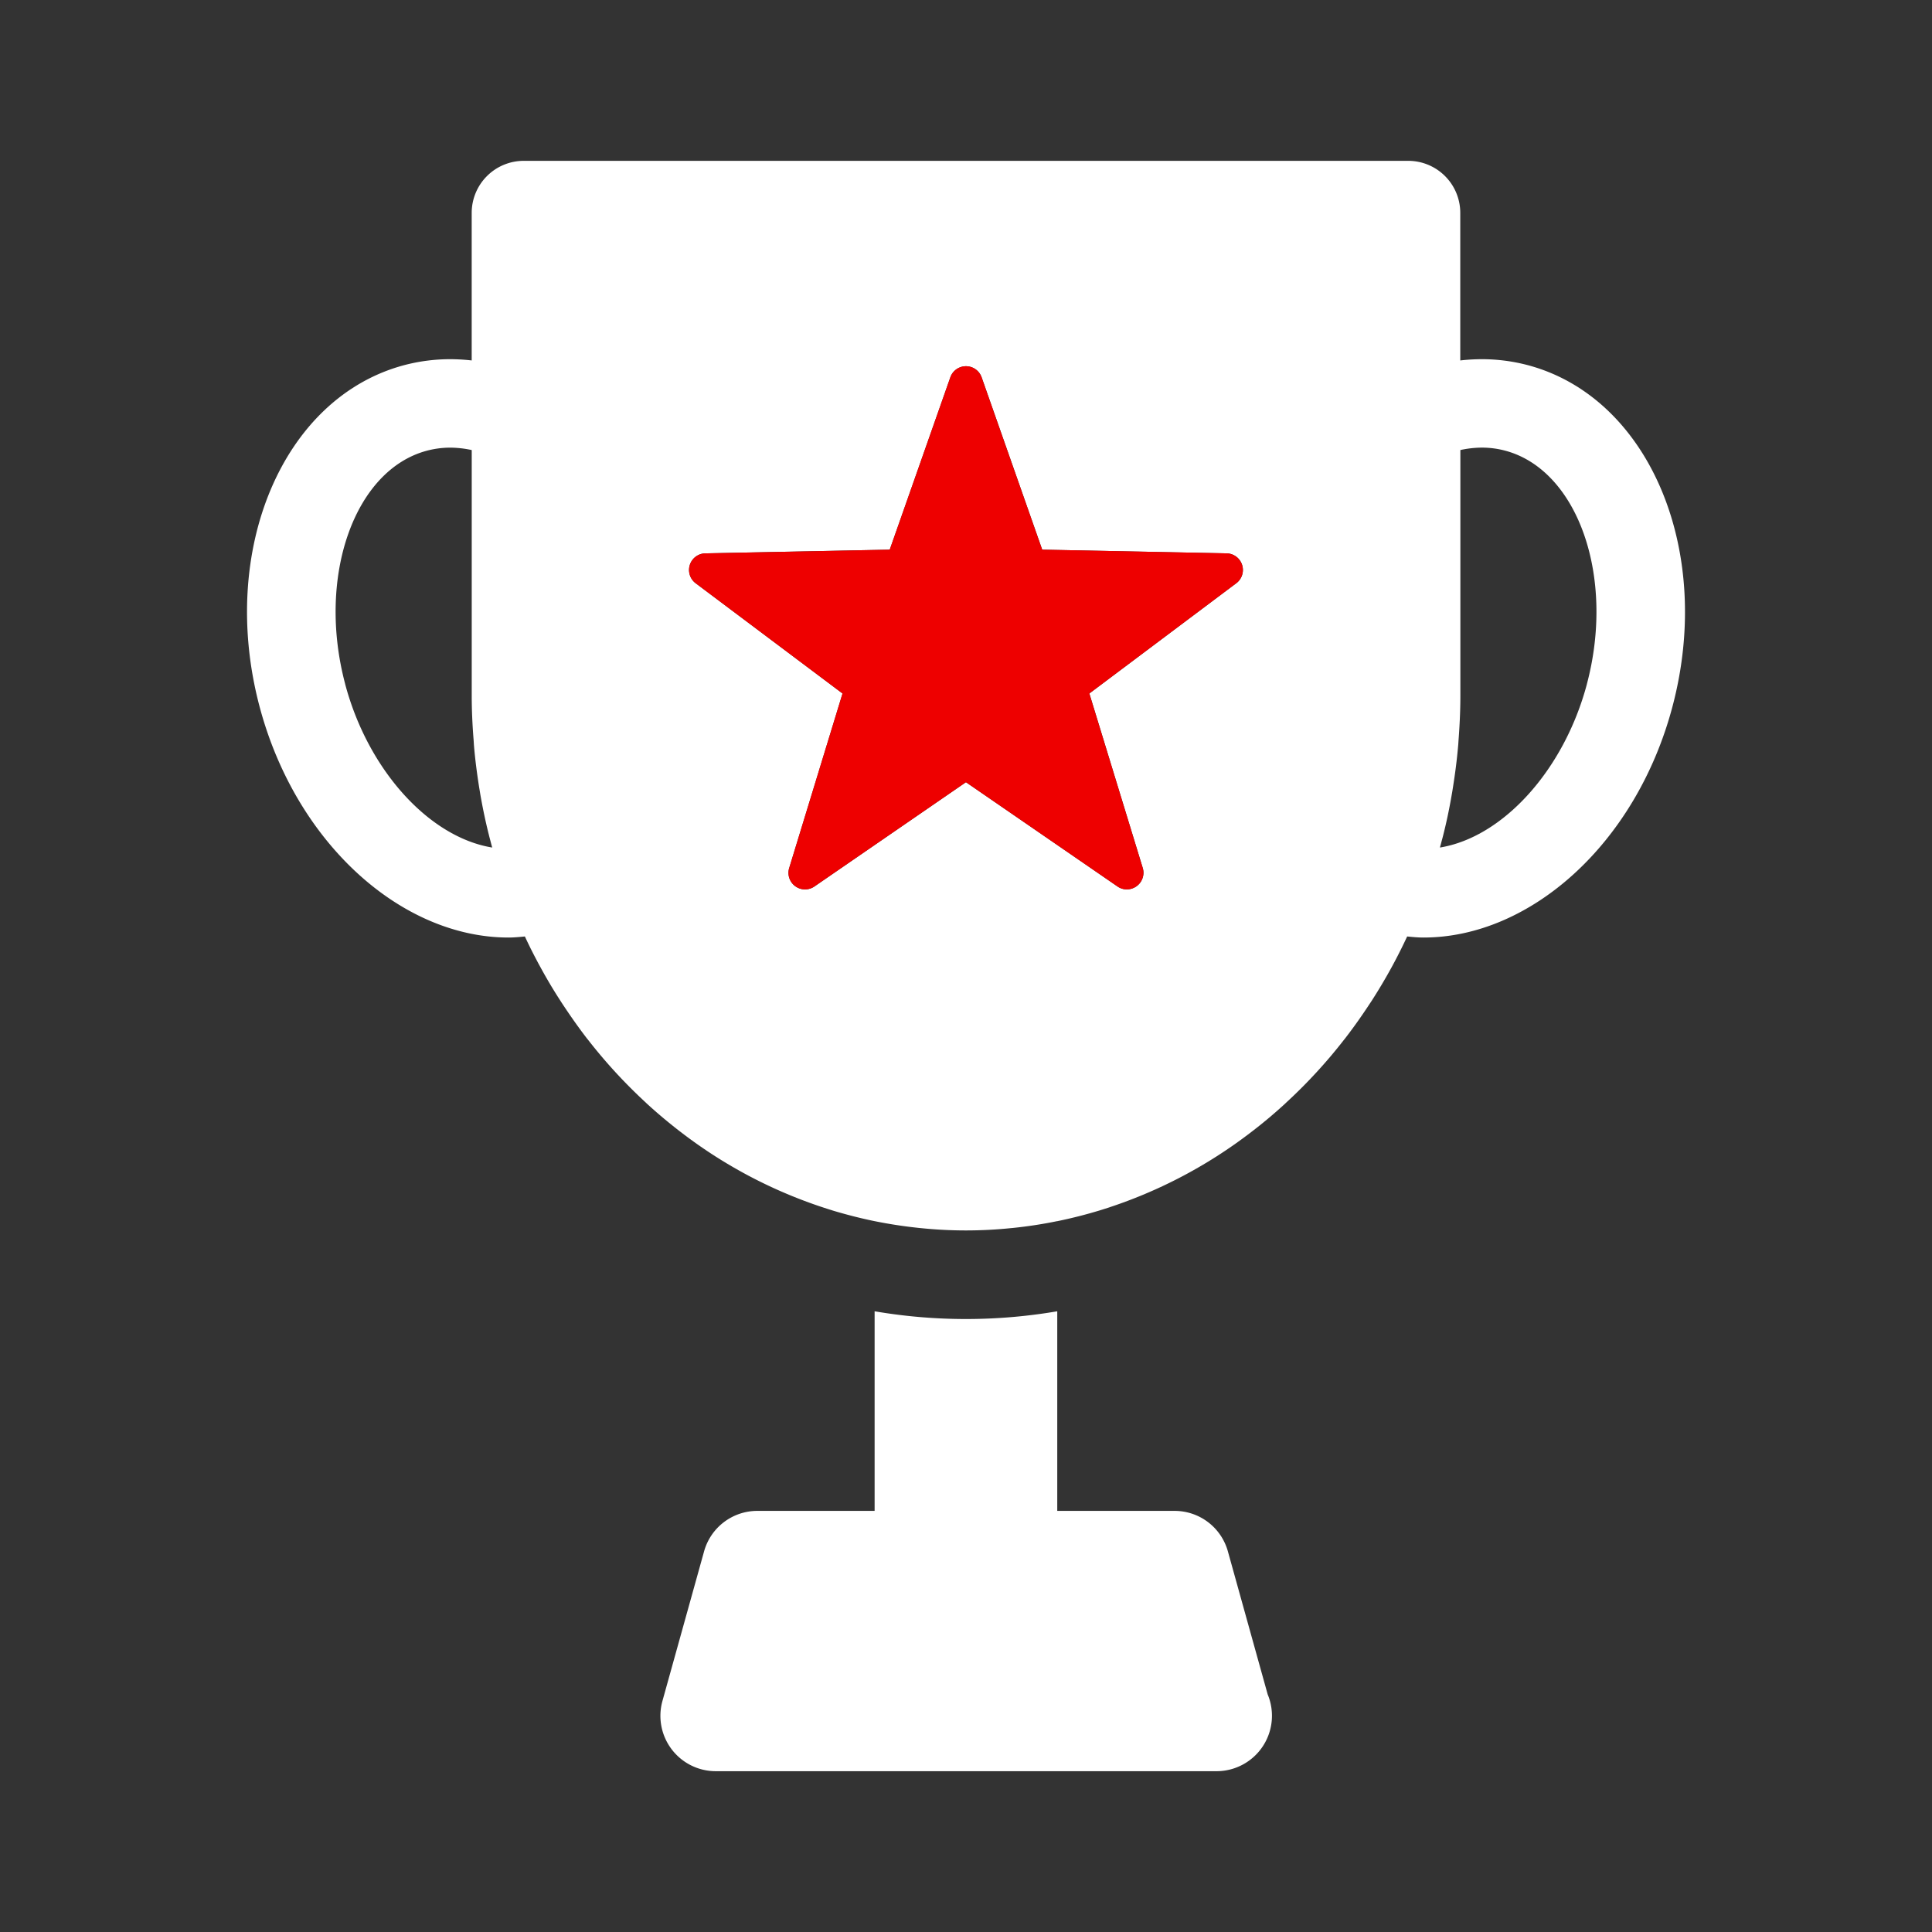 <svg id="图层_1" data-name="图层 1" xmlns="http://www.w3.org/2000/svg" viewBox="0 0 60 60"><rect x="0" y="0" width="60" height="60" fill="#333333" stroke="none"/><defs><style>.cls-1{fill:#fff;}.cls-2{fill:#e00;}</style></defs><title>ipo-zl</title><path class="cls-1" d="M38.133,48.179a1.717,1.717,0,0,0-1.654-1.257h-3.645v-6.199a16.854,16.854,0,0,1-5.672,0v6.199h-3.642a1.716,1.716,0,0,0-1.654,1.257l-1.294,4.649a1.719,1.719,0,0,0,1.655,2.178h15.558a1.721,1.721,0,0,0,1.584-2.384Z"/><path class="cls-1" d="M47.451,11.341a5.606,5.606,0,0,0-1.438-.186,6.028,6.028,0,0,0-.663.039v-4.582a1.616,1.616,0,0,0-1.615-1.617H16.266a1.617,1.617,0,0,0-1.617,1.617v4.582a6.025,6.025,0,0,0-.662-.039,5.601,5.601,0,0,0-1.438.186c-3.77,1.005-5.777,5.755-4.486,10.61,1.131,4.244,4.408,7.165,7.732,7.165.168,0,.337-.017.506-.033.123.267.254.527.391.784.025.048.051.096.076.141.201.371.415.732.642,1.081.025.039.051.079.077.118.237.358.484.709.745,1.048l.022.026a16.055,16.055,0,0,0,1.802,1.961c.013.011.022.024.033.032.321.295.654.573.995.839.017.013.032.024.048.036a14.834,14.834,0,0,0,4.708,2.438l.017.006c.429.129.862.24,1.304.331h.002q.685.139,1.39.212c.011.002.022.002.032.003a13.658,13.658,0,0,0,2.826,0c.012-.001.023-.001.036-.003a13.851,13.851,0,0,0,1.384-.212h.008q.661-.136,1.301-.33l.02-.006a14.86,14.86,0,0,0,4.707-2.438l.047-.036q.516-.397.996-.839c.011-.01.021-.02.032-.031a15.976,15.976,0,0,0,1.806-1.964.15.15,0,0,0,.02-.024c.262-.339.51-.689.747-1.049.025-.038.052-.077.077-.116.226-.351.441-.712.643-1.083.024-.045.049-.091.074-.138q.205-.387.392-.787c.169.017.339.033.506.033,3.324,0,6.603-2.921,7.731-7.165C53.229,17.096,51.219,12.346,47.451,11.341Zm-36.731,9.903c-.885-3.328.277-6.646,2.537-7.247a2.84,2.84,0,0,1,.732-.095,3.252,3.252,0,0,1,.661.075v7.628c0,.465.022.926.059,1.382.004.061.007.123.012.184.037.433.093.86.16,1.284.013.076.025.149.037.224.074.421.16.835.263,1.242.015.064.032.126.049.19.018.071.036.14.056.21C13.338,26.004,11.434,23.931,10.719,21.244Zm27.672-3.13-4.561,3.423,1.658,5.416a.517.517,0,0,1-.189.568.522.522,0,0,1-.304.1.502.502,0,0,1-.292-.092l-4.705-3.237-4.704,3.237a.514.514,0,0,1-.784-.576l1.655-5.416-4.56-3.423a.516.516,0,0,1,.299-.929l5.727-.115,1.882-5.352a.515.515,0,0,1,.972,0l1.881,5.352,5.725.115a.516.516,0,0,1,.301.929Zm10.891,3.13c-.716,2.687-2.617,4.76-4.565,5.077.019-.069.038-.139.056-.21.018-.064.034-.125.05-.19.103-.407.189-.821.261-1.242.014-.074.025-.147.037-.224.068-.424.123-.852.161-1.284.006-.061.009-.122.013-.182.035-.458.057-.92.057-1.385v-7.628a3.27,3.27,0,0,1,.663-.075,2.819,2.819,0,0,1,.73.095C49.005,14.599,50.167,17.916,49.282,21.244Z"/><path class="cls-2" d="M38.391,18.114l-4.561,3.423,1.658,5.416a.517.517,0,0,1-.189.568.522.522,0,0,1-.304.1.502.502,0,0,1-.292-.092l-4.705-3.237-4.704,3.237a.514.514,0,0,1-.784-.576l1.655-5.416-4.56-3.423a.516.516,0,0,1,.299-.929l5.727-.115,1.882-5.352a.515.515,0,0,1,.972,0l1.881,5.352,5.725.115a.516.516,0,0,1,.301.929Z"/></svg>